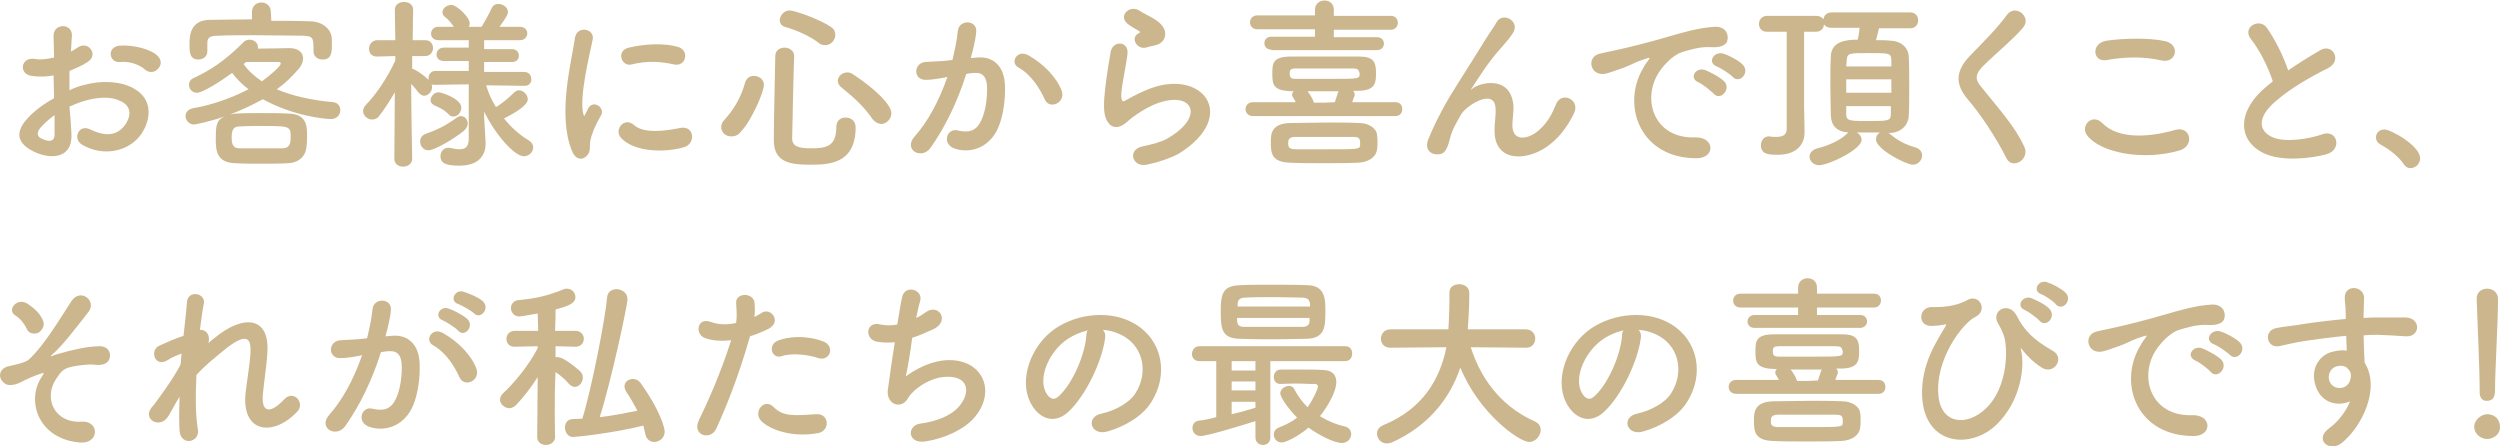 <?xml version="1.0" encoding="utf-8"?>
<!-- Generator: Adobe Illustrator 23.0.2, SVG Export Plug-In . SVG Version: 6.00 Build 0)  -->
<svg version="1.1" id="レイヤー_1" xmlns="http://www.w3.org/2000/svg" xmlns:xlink="http://www.w3.org/1999/xlink" x="0px"
	 y="0px" viewBox="0 0 504 90" style="enable-background:new 0 0 504 90;" xml:space="preserve">
<style type="text/css">
	.st0{fill:#CBB68D;}
</style>
<g>
	<g>
		<path class="st0" d="M14.4,26.9c0.3,5.3-4.4,5.2-7.5,3.7c-4.4-2.1-3.2-4.8-1.2-6.9c1.1-1.2,3-2.7,5.2-3.9c0-1.6-0.1-3.1-0.1-4.6
			c-1.5,0.3-3,0.3-4.4,0.1c-2.7-0.3-2.3-4,0.8-3.4c0.9,0.2,2.3,0,3.7-0.3c0-1.7-0.1-2.9-0.1-4.3c-0.1-2.7,3.9-2.7,3.7,0
			c-0.1,0.8-0.1,2-0.2,3.1c0.6-0.3,1-0.6,1.5-0.9c2-1.3,4.3,1.6,1.7,3.1c-1.1,0.7-2.3,1.2-3.5,1.7c0,1.1,0,2.5,0,3.9
			c1-0.5,2.1-0.9,3.1-1.1c3.2-0.9,6.3-0.6,8.2,0c6.1,2.1,5.1,7.1,3.2,9.9c-2.4,3.5-7.6,4.7-11.9,2.2c-2.1-1.2-0.7-4.3,1.6-3.1
			c2.9,1.4,5.3,1.4,7-0.9c0.9-1.2,1.9-3.8-1.3-5c-1.4-0.6-3.4-0.7-6-0.1c-1.3,0.3-2.6,0.8-3.9,1.4C14.2,23.4,14.3,25.3,14.4,26.9z
			 M8.2,25.7c-0.8,0.9-0.8,1.8,0.1,2.2c1.6,0.8,2.7,0.7,2.7-0.8c0-1,0-2.4,0-3.9C9.9,24,9,24.8,8.2,25.7z M29.2,14
			c-1-0.9-3-1.7-4.9-1.5c-2.3,0.3-2.9-3-0.2-3.3c2.7-0.2,6.4,0.7,7.7,2.1c0.9,0.9,0.7,2,0,2.6C31.2,14.6,30.1,14.8,29.2,14z"/>
		<path class="st0" d="M46.3,23.1c0.4-0.1,0.9-0.2,1.4-0.2c1.6-0.1,3.3-0.1,5.1-0.1s3.7,0,5.4,0.1c3.7,0.1,3.7,2.6,3.7,4.5
			c0,0.7,0,1.4-0.1,2.1c-0.1,1.8-1.4,3.3-3.7,3.4C56.5,33,54.6,33,52.9,33c-2,0-3.9,0-5.5-0.1c-3.6-0.1-3.9-2.4-3.9-4.7
			c0-2.6,0-3.9,1.7-4.7c-3.2,1.1-5.9,1.6-6.1,1.6c-1,0-1.7-0.9-1.7-1.7c0-0.7,0.5-1.4,1.6-1.6c3.6-0.6,7.6-2,11.1-3.8
			c-1.3-1-2.4-2.1-3.3-3.3c-2.6,1.9-6,4-7.1,4c-1,0-1.6-0.8-1.6-1.6c0-0.6,0.3-1.1,1-1.4c3-1.4,6-3.2,9.9-7.1
			C49.3,8.2,49.8,8,50.3,8C51.2,8,52,8.6,52,9.5c0,0.1,0,0.2,0,0.3c2.5,0,5.8-0.1,6.3-0.1c1.9,0,2.8,0.9,2.8,2.1
			c0,0.7-0.3,1.4-0.9,2.1c-1.3,1.5-2.7,2.9-4.4,4.1c3,1.3,6.9,2.2,11.4,2.6c0.9,0.1,1.4,0.8,1.4,1.6c0,0.9-0.6,1.8-1.9,1.8
			c-1.1,0-7.6-0.6-13.7-4C51,21.1,48.7,22.2,46.3,23.1z M54.7,4.2c2.6,0,5.3,0,7.9,0.1c2,0,4.3,1.3,4.3,3.7c0,0.4,0,0.9,0,1.3
			c0,1.5-0.2,2.7-1.9,2.7c-0.9,0-1.8-0.6-1.8-1.6c0,0,0,0,0-0.1c0-2.6,0-3-2-3.1c-3,0-6.3-0.1-9.7-0.1c-2.7,0-5.4,0-7.6,0.1
			c-2,0-2.1,0.7-2.1,1.6v1.6l0,0c0,1-0.9,1.6-1.8,1.6c-1.7,0-1.8-1.4-1.8-3c0-1.7,0.1-4.9,4-5c2.9,0,5.7-0.1,8.6-0.1V2.4
			c0-1.3,1-1.9,1.9-1.9s1.9,0.6,1.9,1.9L54.7,4.2L54.7,4.2z M58.6,27.7c0-2.3-0.1-2.3-6-2.3c-1.5,0-3,0-4.3,0.1
			c-1.2,0-1.6,0.6-1.6,2.2c0,1.7,0.5,2.2,1.6,2.2c1.3,0,2.7,0,4.2,0s3,0,4.4,0C58.3,29.9,58.6,29.1,58.6,27.7z M56.6,12.8
			c0-0.2-0.2-0.3-0.4-0.3h-0.1c-0.2,0-4,0-6.5,0c-0.1,0.1-0.3,0.3-0.5,0.4c0.9,1.3,2.1,2.4,3.7,3.5C54.4,15.2,56.6,13.4,56.6,12.8z"
			/>
		<path class="st0" d="M105.8,17.3L98,17.2c0.5,1.6,1.1,3,2,4.4c1.3-0.8,2.7-2,3.6-2.9c0.3-0.3,0.7-0.5,1-0.5c0.9,0,1.8,0.9,1.8,1.8
			c0,1.2-2.3,2.6-4.8,3.9c1.4,1.7,3.1,3.3,5,4.4c0.6,0.4,0.9,0.9,0.9,1.4c0,0.9-0.8,1.8-1.9,1.8c-1.8,0-5.6-4.1-8-9v1l0.3,5.3
			c0,0.1,0,0.1,0,0.2c0,2-1.1,4.4-5.3,4.4c-2.5,0-3.8-0.4-3.8-1.9c0-0.9,0.6-1.7,1.5-1.7c0.1,0,0.2,0,0.3,0c0.7,0.1,1.4,0.3,2,0.3
			c1.1,0,1.9-0.4,1.9-2.1V17l-6.7,0.1c-0.3,0-0.6,0-0.8-0.1c0.1,0.2,0.1,0.4,0.1,0.6c0,0.9-0.8,1.7-1.6,1.7c-0.4,0-0.7-0.2-1.1-0.6
			c-0.4-0.6-1-1.2-1.5-1.8c0,5.8,0.2,15.1,0.2,15.1l0,0c0,1-0.9,1.6-1.8,1.6s-1.8-0.5-1.8-1.6l0,0l0.1-13.4c-1,1.7-2,3.3-3.1,4.7
			c-0.4,0.6-1,0.8-1.5,0.8c-0.9,0-1.8-0.8-1.8-1.7c0-0.4,0.2-0.9,0.6-1.3c1.9-1.9,4.3-5.4,5.9-8.9v-0.9l-3.6,0.1c0,0,0,0-0.1,0
			c-1.1,0-1.6-0.7-1.6-1.6c0-0.8,0.6-1.7,1.7-1.7h3.6L79.6,2l0,0c0-1.1,0.9-1.6,1.9-1.6c0.9,0,1.8,0.5,1.8,1.6l0,0
			c0,0-0.1,2.8-0.1,6.1h2.5c1.1,0,1.6,0.8,1.6,1.6s-0.6,1.6-1.6,1.6l0,0h-2.6c0,0.9,0,1.8,0,2.6c0.1,0,0.3,0,0.4,0.1
			c0.9,0.4,2.2,1.4,2.9,2.1c0-0.1,0-0.3,0-0.4c0-0.7,0.5-1.4,1.4-1.4h6.7v-2h-5c-1,0-1.5-0.6-1.5-1.3s0.5-1.4,1.5-1.4h5V8.1h-6.1
			c-1,0-1.5-0.6-1.5-1.3s0.5-1.4,1.5-1.4h3.1c-0.6-0.8-0.9-1.3-1.8-2c-0.4-0.3-0.5-0.6-0.5-1C89.3,1.6,90.1,1,91,1
			c1.1,0,3.7,2.5,3.7,3.7c0,0.3-0.1,0.5-0.2,0.7h2.6c0.7-1.2,1.5-2.6,2-3.7c0.3-0.7,0.8-0.9,1.4-0.9c0.9,0,1.9,0.7,1.9,1.6
			c0,0.4-0.1,0.8-1.7,3h4.1c1,0,1.5,0.7,1.5,1.3c0,0.7-0.5,1.4-1.5,1.4h-7.2v1.8h5.6c1,0,1.4,0.7,1.4,1.3c0,0.7-0.4,1.3-1.4,1.3
			h-5.6v2h8.1c0.9,0,1.4,0.7,1.4,1.4C107.2,16.6,106.7,17.3,105.8,17.3L105.8,17.3z M86.4,30.3c-1.1,0-1.7-0.9-1.7-1.8
			c0-0.6,0.3-1.2,1.1-1.5c2.5-0.9,4.1-1.7,6.3-3.3c0.3-0.2,0.6-0.3,0.8-0.3c0.8,0,1.4,0.7,1.4,1.5c0,0.4-0.2,0.9-0.7,1.4
			C91.7,27.9,87.6,30.3,86.4,30.3z M90.4,23c-1.1-1.1-2.1-1.4-2.9-1.8c-0.5-0.3-0.7-0.6-0.7-1c0-0.7,0.7-1.6,1.6-1.6
			c0.6,0,4.6,1.3,4.6,3.1c0,0.9-0.7,1.8-1.6,1.8C91.1,23.5,90.7,23.4,90.4,23z"/>
		<path class="st0" d="M115.3,30.4c-3-7.3,0-18.3,0.6-22.7c0.4-2.7,4-1.9,3.6,0.2c-0.6,3-2.8,11.7-1.9,15.1c0.1,0.5,0.3,0.4,0.4,0
			c0.1-0.2,0.5-0.9,0.6-1.2c1.1-1.8,3.4,0,2.6,1.4c-1.4,2.4-2,4.1-2.2,5.2c-0.2,1,0.2,2.1-0.7,3C117.4,32.4,116,32.2,115.3,30.4z
			 M125.2,27.8c-1.5-1.7,0.7-4.3,2.6-2.6c2,1.8,6.4,1.2,9.3,0.6c3-0.6,3.2,3.3,0.7,3.9C134,30.8,127.9,30.7,125.2,27.8z M127.3,13
			c-2,0.5-3.2-2.8-0.5-3.4c3.3-0.8,7.1-0.9,9.7-0.2c2.6,0.6,1.9,4.1-0.6,3.6C133.3,12.4,130.4,12.2,127.3,13z"/>
		<path class="st0" d="M147.4,27.5c-1.1,0-2-0.8-2-1.9c0-0.5,0.2-1,0.7-1.5c1.9-2.1,3.3-4.5,4.1-7.4c0.3-1,1-1.4,1.8-1.4
			c1,0,2,0.7,2,1.8c0,1.5-2.5,7.2-4.6,9.4C148.8,27.3,148.1,27.5,147.4,27.5z M163.1,33.2c-3.8,0-7.1-0.5-7.1-4.9
			c0-4.2,0.2-11.3,0.3-17c0-1.2,1-1.7,1.9-1.7s1.9,0.6,1.9,1.7c0,0,0,0,0,0.1c-0.2,5.7-0.3,12.3-0.4,16.5c0,1.6,1.3,2,3.7,2
			c3.1,0,5.2-0.3,5.2-4.3c0-1.3,0.9-1.9,1.8-1.9c0.3,0,2.1,0,2.1,2.1C172.4,33.2,166.9,33.2,163.1,33.2z M165.1,8.7
			c-1.7-1.4-4.7-2.7-6.9-3.3c-0.7-0.2-1-0.8-1-1.3c0-0.9,0.8-2,2-2c0.9,0,6.2,1.8,8.4,3.4c0.6,0.4,0.8,1,0.8,1.5
			c0,1.1-0.9,2.1-2,2.1C165.9,9.1,165.5,9,165.1,8.7z M175.9,24c-1.8-2.6-3.8-4.4-6.3-6.4c-0.5-0.4-0.7-0.9-0.7-1.3
			c0-0.9,0.9-1.7,1.9-1.7c0.4,0,0.8,0.1,1.2,0.4c4.3,2.8,7.7,6.1,7.7,7.8c0,1.2-1,2.2-2.1,2.2C176.9,24.9,176.4,24.6,175.9,24z"/>
		<path class="st0" d="M197,11.6c3.1-0.3,5.5,1.6,5.6,5.7c0.1,2.6-0.3,5.9-1.3,8.3c-1.5,3.7-5.1,5.5-8.7,4.4
			c-2.9-0.9-1.7-4.3,0.5-3.7c2.1,0.5,3.7,0.2,4.7-2c0.9-1.8,1.2-4.4,1.2-6.4c0-2.3-0.8-3.3-2.5-3.2c-0.6,0-1.1,0.1-1.7,0.2
			c-1.8,5.7-4.3,10.8-7.2,14.9c-1.8,2.5-5.6,0.4-3.2-2.3c2.6-2.9,4.9-7.1,6.6-12l-0.4,0.1c-1.6,0.3-3,0.5-4,0.5
			c-2.5,0-2.5-3.3-0.1-3.6c1.1-0.1,2.3-0.1,3.6-0.2l1.9-0.2c0.4-1.6,0.9-3.8,1.1-5.9c0.3-2.4,4-2.2,3.7,0.3
			c-0.1,1.3-0.6,3.5-1.1,5.2L197,11.6z M210.6,20c-0.9-2-2.6-4.9-5.3-6.4c-1.8-1-0.2-3.8,2.1-2.4c3,1.7,5.6,4.4,6.6,7
			C215,20.6,211.6,22.3,210.6,20z"/>
		<path class="st0" d="M231.2,33.2c-3,0.6-4-3.1-0.8-3.7c1.9-0.4,3.8-0.9,5-1.6c4.1-2.4,5.2-4.9,4.4-6.4s-3.5-2-7.4-0.3
			c-2.2,1-4.5,2.7-5,3.2c-2.2,2.1-3.7,1.1-4.3-0.2c-0.7-1.3-0.6-3.6-0.3-6.3s0.8-5.6,1.1-7.4c0.4-2.4,3.7-2.3,3.4,0.4
			c-0.2,1.6-0.6,3.6-0.9,5.4c-0.3,1.8-0.5,3.2-0.2,3.9c0.1,0.3,0.3,0.3,0.6,0.1c0.7-0.4,2.5-1.4,4.2-2.1c11.2-4.9,19.1,5.1,6.6,12.8
			C235.9,31.9,233.6,32.7,231.2,33.2z M231,9.6c-1.8,0.4-3.1-1.9-1.6-2.8c0.2-0.1,0.6-0.3,0.3-0.5c-0.8-0.5-2-1.1-2.6-1.7
			c-1.6-1.7,0.9-3.7,2.7-2.4c0.7,0.5,1.9,1,3,1.7s2,1.6,2.1,2.7s-0.5,2.3-2.3,2.6C232.1,9.3,231.6,9.4,231,9.6z"/>
		<path class="st0" d="M252.6,23.4c-1,0-1.5-0.7-1.5-1.4c0-0.7,0.5-1.4,1.5-1.4h8.6c-0.1-0.4-0.4-0.7-0.6-1.1
			c-0.1-0.1-0.1-0.3-0.1-0.4c0-0.3,0.1-0.6,0.4-0.7h-0.4c-3.7-0.1-4-1.2-4-3.4s0-3.6,3.8-3.6c2.5,0,5.1,0,7.8,0c1.9,0,3.9,0,5.9,0
			c2.8,0,3.4,1,3.4,3.2c0,2,0,3.7-3.7,3.7h-0.9c0.2,0.2,0.3,0.5,0.3,0.8c0,0.1,0,0.3-0.1,0.4c-0.1,0.3-0.3,0.7-0.4,1.1h8.7
			c1,0,1.4,0.7,1.4,1.4c0,0.7-0.4,1.4-1.4,1.4C281.3,23.4,252.6,23.4,252.6,23.4z M256.3,10c-1,0-1.4-0.7-1.4-1.3
			c0-0.7,0.5-1.3,1.4-1.3h8.8V5.9h-11.6c-1,0-1.5-0.7-1.5-1.4s0.5-1.4,1.5-1.4h11.6V2c0-1.3,1-1.9,1.9-1.9c1,0,1.9,0.6,1.9,1.9v1.2
			h11.5c1,0,1.4,0.7,1.4,1.4S281.3,6,280.4,6h-11.5v1.5h8.7c1,0,1.4,0.7,1.4,1.3c0,0.7-0.5,1.3-1.4,1.3h-21.3V10z M277.7,28.6
			c0,0.5,0,1-0.1,1.5c-0.1,1.4-1.5,2.6-3.8,2.7s-4.6,0.1-7,0.1c-2.3,0-4.6,0-6.7-0.1c-3.8-0.1-3.9-2-3.9-4.1c0-1.6,0-3.8,3.9-3.9
			c2.4,0,5-0.1,7.6-0.1c2.1,0,4.3,0,6.3,0.1c2.1,0,3.5,1.2,3.6,2.3C277.7,27.7,277.7,28.2,277.7,28.6z M274.2,28.8
			c0-1-0.3-1.2-1.6-1.2c-1.7,0-3.7,0-5.7,0s-4,0-5.7,0c-1.4,0-1.5,0.6-1.5,1.3c0,0.7,0.1,1.2,1.6,1.2c1.7,0,3.7,0,5.7,0
			c6.9,0,7.1,0,7.2-0.8C274.2,29.1,274.2,28.9,274.2,28.8z M272.7,13.8c-1.8,0-3.8,0-5.7,0c-2,0-4,0-5.8,0c-1.1,0-1.2,0.4-1.2,1
			c0,0.9,0.3,1.1,1.3,1.1c2,0,4.4,0,6.8,0c6,0,6,0,6-1.1C273.9,14,273.7,13.8,272.7,13.8z M269.1,20.6c0.2-0.6,0.4-1.2,0.7-2.1
			l0.1-0.1c-6.3,0-6.3,0-6.3,0c0.4,0.5,1,1.4,1.3,2.3h2.1L269.1,20.6z"/>
		<path class="st0" d="M301.3,26.2c0-1.7,0.3-2.7,0.2-4.4c-0.2-4.1-5.8-0.6-6.9,1.2c-0.9,1.6-1.9,3.2-2.3,5c-0.7,2.9-1.5,3-2.2,3.1
			c-1.3,0.2-3-0.7-2.2-2.9c1.7-4.2,3.8-7.9,5.9-11.2s4.1-6.5,5.9-9.4c0.6-1,1.6-2.3,2-3.1c1.2-2.2,4.7-0.3,3.4,2
			c-0.3,0.5-0.6,0.9-0.9,1.3s-0.7,0.8-1.1,1.3c-1.8,2-3,3.6-3.9,4.9s-1.7,2.6-2.5,3.8c-0.3,0.4-0.1,0.3,0.1,0.1
			c1.3-1.2,7.7-2.9,8.3,3.3c0.1,1.4-0.2,2.7-0.2,4.1c0,3.3,3.2,2.9,5.4,0.9c1.9-1.7,2.7-3.5,3.4-5.2c1.1-2.7,5-0.9,3.6,1.9
			c-1,2-2.5,4.4-4.7,6.1C308.6,32.4,301.2,33.2,301.3,26.2z"/>
		<path class="st0" d="M331,14.2c0.4-0.7,0.7-1.3,1.2-1.9c0.6-0.8,0.4-0.7-0.3-0.5c-2.8,0.9-2.1,0.9-4.7,1.9
			c-1.2,0.4-2.2,0.8-3.3,1.1c-3.3,0.9-4.3-3.4-1.3-4c0.8-0.2,2.9-0.6,4.1-0.9c1.8-0.4,5.1-1.2,8.9-2.3s6.8-2,10.1-2.2
			c2.3-0.1,2.9,1.7,2.5,2.9c-0.2,0.6-1,1.4-3.6,1.2c-1.9-0.1-4.2,0.6-5.5,1c-2.1,0.7-4,3-4.8,4.3c-3.3,5.4-0.8,13.2,7.5,12.9
			c3.9-0.1,4.1,4.2,0.2,4.2C330.8,31.9,327,21.6,331,14.2z M342.4,16.6c-2-0.9-0.5-3.1,1.3-2.5c1,0.4,3,1.4,3.9,2.3
			c1.5,1.6-0.8,4-2.1,2.5C345,18.4,343.2,16.9,342.4,16.6z M346.1,13.4c-2-0.8-0.6-3.1,1.3-2.6c1,0.3,3,1.3,3.9,2.2
			c1.6,1.6-0.6,4-2,2.5C348.9,15,346.9,13.7,346.1,13.4z"/>
		<path class="st0" d="M380.7,26.8c0.1,0.1,0.2,0.1,0.3,0.2c1.4,1.2,3.2,2.2,5.1,2.7c1,0.3,1.4,1,1.4,1.6c0,0.9-0.7,1.9-1.9,1.9
			c-1.3,0-7.4-3.1-7.4-5.1c0-0.6,0.3-1.1,0.8-1.4c-0.7,0-1.6,0-2.4,0s-1.6,0-2.3,0c0.6,0.3,1,0.9,1,1.5c0,1.9-6.6,5.1-8.6,5.1
			c-1.1,0-1.9-0.9-1.9-1.7c0-0.7,0.5-1.4,1.6-1.7c2.1-0.5,4.6-1.6,5.9-2.9c0.1-0.1,0.3-0.3,0.4-0.3c-2.4-0.1-3.5-1.4-3.6-3.3
			c0-1.6-0.1-3.7-0.1-5.9s0-4.4,0.1-6.2c0.1-3.1,3.4-3.3,5.4-3.3c0.2-0.7,0.3-1.4,0.4-2.4h-5.8c-0.7,0-1.1-0.3-1.4-0.7
			c0,0.8-0.6,1.5-1.6,1.5h-2.4c0,2,0,13,0,14.9c0,0.6,0.1,4,0.1,5.3v0.1c0,2.5-1.7,4.5-5.4,4.5c-1.6,0-3.4,0-3.4-1.9
			c0-0.9,0.6-1.8,1.5-1.8c0.1,0,0.1,0,0.3,0c0.4,0.1,0.9,0.1,1.3,0.1c1.3,0,2.1-0.4,2.1-1.6c0-0.6,0-1.6,0-2.9c0-5.3,0-14.9,0-16.7
			h-4c-1.1,0-1.6-0.8-1.6-1.6s0.6-1.6,1.6-1.6h10c0.7,0,1.1,0.3,1.4,0.7c0.1-0.7,0.6-1.4,1.7-1.4h15.8c1.1,0,1.6,0.8,1.6,1.6
			s-0.5,1.6-1.6,1.6h-6.3c-0.2,0.8-0.4,1.7-0.6,2.4c1.1,0,2.1,0,2.9,0.1c2.3,0.1,3.6,1.5,3.7,3.1c0.1,1.7,0.1,4,0.1,6.1
			c0,2.2,0,4.3-0.1,6c-0.1,1.8-1.5,3.3-3.7,3.4C381.1,26.8,380.7,26.8,380.7,26.8z M381.3,13.4c0-0.5,0-0.9,0-1.3
			c-0.1-1.4-0.3-1.4-4.7-1.4c-3.8,0-4.2,0-4.3,1.4c0,0.4-0.1,0.9-0.1,1.3H381.3z M381.3,16h-9.1v2.7h9.1V16z M372.2,21.4
			c0,0.6,0,1.1,0,1.6c0,1.3,0.6,1.4,3.9,1.4c4.8,0,5,0,5.1-1.4c0-0.5,0-1,0-1.6H372.2z"/>
		<path class="st0" d="M404.5,31.9c-2.1-4.2-5.3-9-7.9-12c-2.4-2.9-2.4-5.5,0.4-8.5c2.5-2.6,5.4-5.4,7.6-8.4c1.7-2.3,5,0.4,3.3,2.5
			c-1.9,2.3-5.8,5.5-8.1,7.8c-1.6,1.6-1.7,2.7-0.4,4.2c3.7,4.6,6.9,8.1,8.7,12.1C409.3,32.1,405.7,34.3,404.5,31.9z"/>
		<path class="st0" d="M420.7,27.2c-1.3-1.9,1.1-4.4,3.1-2.4c3.1,3.2,9.1,3,14.7,1.4c3.1-0.9,4,3.1,1,4.1
			C432.1,32.5,423.3,30.8,420.7,27.2z M424.8,12.1c-2.9,0.6-3.4-3.4-0.1-3.9c3.5-0.5,8.7-0.6,11.8,0.1c3.1,0.7,2.3,4.5-0.7,3.9
			C432.4,11.4,428.5,11.4,424.8,12.1z"/>
		<path class="st0" d="M453.8,7.9c-1.9-2.4,1.7-4.4,3.2-2.3c1.6,2.3,3.3,5.6,4.3,8.6c2-1.4,4.1-2.7,6.5-4.1c2.5-1.4,4.4,2.1,1.6,3.6
			c-3.8,1.9-7.6,4.1-10.5,6.6c-3.7,3.1-3.8,5.9-0.9,7.3c2.6,1.3,7.9,0.3,10.1-0.5c3.1-1.2,4.2,3.1,0.9,4c-2.9,0.8-9.1,1.6-12.8-0.3
			c-5.3-2.7-5.1-8.7,0.9-13.5c0.4-0.3,0.7-0.6,1.1-0.9C457.3,13.6,455.5,10,453.8,7.9z"/>
		<path class="st0" d="M484.6,33.1c-0.9-1.4-3-3.1-4.6-3.9c-0.7-0.4-1-0.9-1-1.5c0-0.9,0.7-1.6,1.7-1.6c1.3,0,7.2,3.3,7.2,5.8
			c0,1.2-1,2-2,2C485.4,33.9,484.9,33.6,484.6,33.1z"/>
		<path class="st0" d="M8.4,76c0.5-0.8,0.6-1-0.1-0.7C7,75.7,5,76.6,4.3,77c-0.9,0.5-2.4,0.9-3.2,0.4c-1.7-1.1-1.3-3,0.4-3.5
			c0.7-0.2,3.5-0.7,4.3-1.4c3-2.7,6.4-8.4,8.6-11.8c1.8-2.7,5.1-0.1,3.5,2.1c-2.5,3.2-5.3,6.9-7.5,8.8c-0.4,0.4,0.1,0.2,0.3,0.1
			s0.7-0.3,1.2-0.4c2.4-0.7,5.7-1.5,8.2-1.5c1.9,0,2.4,1.6,1.9,2.7c-0.3,0.7-1.3,1.3-3.1,1c-1.2-0.1-3.4,0.2-4.3,0.4
			c-1.9,0.4-2.3,1-3.3,2.5c-2.6,3.9-0.3,9,5.2,8.6c3.6-0.2,3.6,4.6-0.5,4.2C7.5,88.4,5.3,80.6,8.4,76z M5.4,66.3
			c-0.4-0.9-1.3-2.1-2.3-2.7c-1.8-1.1,0.3-3.7,2.4-2.4C6.8,62.1,8,63,8.7,64.7c0.4,1-0.3,2-1,2.4C6.9,67.4,5.8,67.3,5.4,66.3z"/>
		<path class="st0" d="M34,83.8c-1.7,2.9-5.4,0.7-3.4-1.7c0.1-0.1,0.2-0.3,0.3-0.3c1.6-2.2,4-5.4,5.5-8.3c0.1-0.7,0.1-1.4,0.2-2.2
			c-0.9,0.3-1.9,0.7-2.8,1.3c-2.6,1.6-3.7-2-1.7-2.9c1.3-0.6,3.1-1.4,4.9-2c0.3-2.8,0.6-5.3,0.7-6.9c0.3-2.4,3.8-1.7,3.4,0.4
			c-0.3,1.3-0.5,3.2-0.8,5.3c1.2-0.1,2.2,1,1.7,2.7c0.4-0.4,0.9-0.8,1.3-1.1c5.7-4.7,11.1-4.4,10.6,3c-0.1,2.2-0.7,6.1-0.9,8.3
			c-0.4,4.2,1.8,3.8,4.3,1.1c1.9-2,4.2,0.7,2.7,2.4c-4.7,5.1-11.3,4.6-10.5-3.6c0.2-2,0.9-6,1-8.2c0.1-2.6-0.4-4.6-5.6-0.3
			c-1.8,1.5-3.5,2.8-5.3,4.8c-0.2,4.1-0.2,8.2,0.3,11c0.4,2.6-3.4,3.4-3.7,0.3c-0.1-1.6-0.1-4.1,0-6.9C35.3,81.4,34.6,82.8,34,83.8z
			"/>
		<path class="st0" d="M79,67.7c3.1-0.3,5.5,1.6,5.6,5.7c0.1,2.6-0.3,5.9-1.3,8.3c-1.5,3.7-5.1,5.5-8.7,4.4
			c-2.9-0.9-1.7-4.3,0.5-3.7c2.1,0.5,3.7,0.2,4.7-2C80.7,78.6,81,76,81,74c0-2.3-0.8-3.3-2.5-3.2c-0.6,0-1.1,0.1-1.7,0.2
			c-1.8,5.7-4.3,10.8-7.2,14.9c-1.8,2.5-5.6,0.4-3.2-2.3c2.6-2.9,4.9-7.1,6.6-12l-0.4,0.1c-1.6,0.3-3,0.5-4,0.5
			c-2.5,0-2.5-3.3-0.1-3.6c1.1-0.1,2.3-0.1,3.6-0.2l1.9-0.2c0.4-1.6,0.9-3.8,1.1-5.9c0.3-2.4,4-2.2,3.7,0.3
			c-0.1,1.3-0.6,3.5-1.1,5.2L79,67.7z M92.6,76c-0.9-2-2.6-4.9-5.3-6.4c-1.8-1-0.2-3.8,2.1-2.4c3,1.7,5.6,4.4,6.6,7
			C97,76.7,93.6,78.3,92.6,76z M89.3,64.6c-1.9-0.7-0.6-3,1.1-2.4c1,0.3,2.9,1.3,3.8,2.1c1.5,1.4-0.5,3.8-1.8,2.4
			C91.9,66.1,90,64.9,89.3,64.6z M92.4,61.3c-1.9-0.6-0.7-3,1-2.5c1,0.3,3,1.1,3.9,1.9c1.6,1.4-0.4,3.8-1.7,2.5
			C95.1,62.7,93.2,61.6,92.4,61.3z"/>
		<path class="st0" d="M111.9,88.1c0,1-0.9,1.6-1.8,1.6s-1.8-0.5-1.8-1.6l0,0l0.1-12.1c-1.3,2.1-2.9,4.1-4.3,5.6
			c-0.4,0.4-0.9,0.7-1.4,0.7c-1,0-1.9-0.9-1.9-1.7c0-0.4,0.2-0.9,0.6-1.3c2.1-1.9,5.2-5.6,7-9.1v-0.4l-4.7,0.1l0,0
			c-1.1,0-1.6-0.8-1.6-1.6c0-0.8,0.6-1.6,1.7-1.6h4.7l-0.1-3.5c-2.7,0.5-3.5,0.6-3.7,0.6c-1.1,0-1.7-0.9-1.7-1.7
			c0-0.7,0.5-1.5,1.5-1.6c3.5-0.3,6-0.9,9.2-2.2c0.2-0.1,0.4-0.1,0.6-0.1c1,0,1.7,0.8,1.7,1.7c0,1.3-1.5,1.8-4,2.5
			c0,0.8,0,2.4-0.1,4.3h4.1c1.1,0,1.7,0.8,1.7,1.6c0,0.8-0.6,1.6-1.6,1.6l0,0l-4.1-0.1V72c0.1,0,0.3,0,0.4,0c1.4,0,4.4,2.7,4.6,2.9
			c0.4,0.4,0.5,0.8,0.5,1.3c0,0.9-0.8,1.8-1.6,1.8c-0.4,0-0.8-0.2-1.2-0.6c-0.6-0.8-1.7-1.7-2.7-2.4
			C111.7,80.3,111.9,88.1,111.9,88.1L111.9,88.1z M115.5,88.1c-1,0-1.6-1-1.6-1.9c0-0.8,0.4-1.6,1.4-1.7c0.7,0,1.4-0.1,2.1-0.1
			c1.9-6.1,4.7-20.6,5-24.5c0.1-1.1,1-1.6,1.9-1.6c1,0,2.2,0.7,2.2,2s-3.4,17-5.6,23.8c2.6-0.3,5.1-0.8,7.6-1.3
			c-0.7-1.3-1.4-2.6-2.3-3.9c-0.2-0.4-0.3-0.7-0.3-1c0-0.9,0.8-1.5,1.7-1.5c0.6,0,1.2,0.3,1.6,0.9c3.8,5.3,4.8,8.9,4.8,9.7
			c0,1.3-1.1,2.1-2.1,2.1c-0.8,0-1.6-0.5-1.8-1.6c-0.1-0.6-0.3-1.1-0.4-1.7C123.7,87.3,116.2,88.1,115.5,88.1z"/>
		<path class="st0" d="M144.4,86.4c-1.1,2.5-5,1.4-3.5-1.7c1.6-3.3,4.2-8.9,6.5-16.1c-2,0.2-3.9,0.1-5.4-0.5
			c-1.9-0.8-1.5-4.2,1.3-3.2c1.6,0.6,3.4,0.6,5.1,0.2c0.2-1.4,0.1-2.4,0-4c-0.1-2.1,3.3-2.2,3.7-0.2c0.1,0.9,0.1,1.9,0,3
			c0.5-0.3,1-0.5,1.4-0.8c1.9-1.3,4.2,1.8,1.4,3.2c-1,0.5-2.4,1.1-3.7,1.5C148.9,75.9,146.3,82.3,144.4,86.4z M153.4,84.8
			c-1.6-1.8,0.7-4.7,2.6-2.7c1.9,1.9,4.1,1.7,8.5,1.4c2.7-0.2,2.9,3.3,0.5,3.8C159.7,88.3,155.1,86.6,153.4,84.8z M157.6,71.8
			c-1.9,0.7-3.1-2.3-0.6-3.2c1.9-0.7,5.3-1.1,8.9,0.2c2.5,0.9,1.5,4.1-0.9,3.4C163,71.5,159.6,71.1,157.6,71.8z"/>
		<path class="st0" d="M182.6,75.9c2-1.5,4.6-2.8,7.3-3.2c7.8-1,11.3,5.8,6.6,11.4c-2,2.4-6,4.3-10,4.9c-3.6,0.5-3.7-3.2-1-3.6
			c3.2-0.4,6.2-1.6,7.7-3.3c2.7-3,2.1-6.6-3-6.1c-2.3,0.2-5,1.7-6.5,3.4c-0.7,0.7-0.9,1.8-2.1,2.1c-1.6,0.4-2.9-1.1-2.6-3
			c0.3-2.1,0.8-5.9,1.4-9.5c-1.1,0.1-2.3,0.1-3.5-0.1c-2.7-0.4-2.4-4.2,0.5-3.5c1,0.2,2.3,0.3,3.5,0c0.4-2.4,0.7-4.4,1-5.6
			c0.6-2.5,4.3-1.4,3.6,0.9c-0.3,0.9-0.5,2.1-0.8,3.4c0.7-0.3,1.3-0.7,2-1.2c2.6-1.8,4.9,1.9,1.4,3.5c-1.6,0.7-2.9,1.3-4.2,1.7
			C183.5,71.3,182.9,74.6,182.6,75.9z"/>
		<path class="st0" d="M222.8,68.1c-0.6,4.7-3.9,11.7-7.5,15c-2.9,2.6-6,1.2-7.6-2c-2.3-4.6,0.1-11.5,5.1-14.9
			c4.6-3.1,11.3-3.7,16-0.9c5.7,3.4,6.7,10.3,3.4,15.6c-1.7,2.9-5.4,5.1-9,6.1c-3.3,0.9-4.4-2.9-1.2-3.6c2.8-0.6,5.7-2.2,6.9-4.1
			c2.6-4.1,1.6-9-2-11.3c-1.4-0.9-3-1.4-4.6-1.5C222.7,66.8,222.9,67.4,222.8,68.1z M214.6,68.8c-3.4,2.7-5.3,7.6-3.7,10.4
			c0.6,1.1,1.5,1.6,2.4,0.8c2.8-2.4,5.4-8.3,5.7-12.3c0-0.4,0.1-0.9,0.3-1.1C217.7,67,216,67.7,214.6,68.8z"/>
		<path class="st0" d="M256.1,72.8v15.4c0,1-0.7,1.5-1.5,1.5c-0.7,0-1.5-0.5-1.5-1.5v-3.3c-2.9,0.9-9.7,3-11.1,3
			c-1,0-1.6-0.8-1.6-1.6c0-0.7,0.4-1.4,1.3-1.5c1.1-0.1,2.3-0.4,3.5-0.7V72.8h-3.4c-1,0-1.5-0.7-1.5-1.4c0-0.8,0.5-1.6,1.5-1.6h29.4
			c1,0,1.4,0.7,1.4,1.5s-0.5,1.5-1.4,1.5H256.1z M257.4,68.4c-2.5,0-4.9,0-7.3-0.1c-3.8,0-4-2-4-5.5c0-3.4,0.3-5.2,3.9-5.3
			c1.5-0.1,3.7-0.1,6.1-0.1c2.8,0,5.7,0,7.6,0.1c3.4,0.1,3.5,2.8,3.5,5c0,3.3,0,5.7-3.8,5.8C261.5,68.3,259.5,68.4,257.4,68.4z
			 M253.1,72.8h-4.8v1.9h4.8V72.8z M253.1,76.9h-4.8v1.8h4.8V76.9z M253.1,81h-4.8v2.5c1.8-0.4,3.5-0.9,4.8-1.3V81z M249.4,64.1
			c0,0.2,0,0.4,0,0.6c0.1,1,0.5,1.2,1.7,1.2c1.8,0,4.1,0,6.4,0c1.7,0,3.4,0,5,0c0.9,0,1.5-0.3,1.5-1.2c0-0.2,0-0.4,0-0.6H249.4z
			 M264.1,61.8c0-0.2,0-0.4,0-0.5c-0.1-0.9-0.4-1.2-1.5-1.3c-1.4,0-3.4-0.1-5.4-0.1c-2.4,0-4.9,0-6.1,0.1c-1.3,0-1.6,0.6-1.6,1.4
			v0.4C249.5,61.8,264.1,61.8,264.1,61.8z M258.1,77.4c-0.9,0-1.3-0.7-1.3-1.4c0-0.7,0.4-1.4,1.3-1.5c1.5,0,3,0,4.4,0s2.9,0,4.4,0.1
			c1.9,0.1,2.5,1.2,2.5,2.4c0,2.7-3.1,6.7-3.3,6.9c1.6,1,3.3,1.7,5.1,2.1c0.8,0.2,1.2,0.9,1.2,1.5c0,0.9-0.7,1.8-1.9,1.8
			c-1.6,0-4.8-1.7-6.7-3.1c-2.1,1.8-4.6,3-5.4,3c-1,0-1.6-0.8-1.6-1.6c0-0.6,0.3-1.1,1-1.4c1.5-0.6,2.7-1.2,3.7-2
			c-1.9-1.9-3.4-4.2-3.4-4.9c0-0.8,0.9-1.5,1.8-1.5c0.4,0,0.8,0.2,1,0.6c0.7,1.4,1.7,2.7,2.7,3.7c1.1-1.5,2.1-3.7,2.1-4.2
			c0-0.3-0.3-0.5-0.6-0.5c-0.4,0-0.8,0-1.2,0C262.3,77.3,260.4,77.3,258.1,77.4L258.1,77.4z"/>
		<path class="st0" d="M307.7,70.1L296.5,70c2.4,7.5,7.1,12.4,13,15c0.8,0.4,1.1,1,1.1,1.7c0,1.1-1,2.4-2.3,2.4
			c-2,0-10.1-5.7-13.9-15c-2.1,6.3-6.5,11.8-13.8,15.1c-0.3,0.1-0.7,0.2-1,0.2c-1.2,0-2-1-2-2c0-0.7,0.4-1.3,1.3-1.7
			c8-3.3,11.4-9.3,12.7-15.7l-11.3,0.1l0,0c-1.3,0-1.9-0.9-1.9-1.8s0.6-1.9,1.9-1.9H292c0.2-3.3,0.2-5.6,0.2-5.9c0-0.5,0-1,0-1.5
			l0,0c0-1.2,1-1.7,2-1.7s2,0.6,2,1.7c0,0.3,0,0.6,0,0.8c0,1.7-0.1,3.5-0.2,5.2l-0.1,1.4h11.7c1.2,0,1.9,0.9,1.9,1.8
			C309.5,69.2,308.9,70.1,307.7,70.1L307.7,70.1z"/>
		<path class="st0" d="M330.8,68.1c-0.6,4.7-3.9,11.7-7.5,15c-2.9,2.6-6,1.2-7.6-2c-2.3-4.6,0.1-11.5,5.1-14.9
			c4.6-3.1,11.3-3.7,16-0.9c5.7,3.4,6.7,10.3,3.4,15.6c-1.7,2.9-5.4,5.1-9,6.1c-3.3,0.9-4.4-2.9-1.2-3.6c2.8-0.6,5.7-2.2,6.9-4.1
			c2.6-4.1,1.6-9-2-11.3c-1.4-0.9-3-1.4-4.6-1.5C330.7,66.8,330.9,67.4,330.8,68.1z M322.6,68.8c-3.4,2.7-5.3,7.6-3.7,10.4
			c0.6,1.1,1.5,1.6,2.4,0.8c2.8-2.4,5.4-8.3,5.7-12.3c0-0.4,0.1-0.9,0.3-1.1C325.6,67,324,67.7,322.6,68.8z"/>
		<path class="st0" d="M350,79.4c-1,0-1.5-0.7-1.5-1.4c0-0.7,0.5-1.4,1.5-1.4h8.6c-0.1-0.4-0.4-0.7-0.6-1.1
			c-0.1-0.1-0.1-0.3-0.1-0.4c0-0.3,0.1-0.6,0.4-0.7h-0.4c-3.7-0.1-4-1.2-4-3.4c0-2.2,0-3.6,3.8-3.6c2.5,0,5.1,0,7.8,0
			c1.9,0,3.9,0,5.9,0c2.8,0,3.4,1,3.4,3.2c0,2,0,3.7-3.7,3.7h-0.9c0.2,0.2,0.3,0.5,0.3,0.8c0,0.1,0,0.3-0.1,0.4
			c-0.1,0.3-0.3,0.7-0.4,1.1h8.7c1,0,1.4,0.7,1.4,1.4c0,0.7-0.4,1.4-1.4,1.4H350z M353.7,66.1c-1,0-1.4-0.7-1.4-1.3s0.5-1.3,1.4-1.3
			h8.8V62h-11.6c-1,0-1.5-0.7-1.5-1.4s0.5-1.4,1.5-1.4h11.6V58c0-1.3,1-1.9,1.9-1.9c1,0,1.9,0.6,1.9,1.9v1.2h11.5
			c1,0,1.4,0.7,1.4,1.4s-0.5,1.4-1.4,1.4h-11.5v1.5h8.7c1,0,1.4,0.7,1.4,1.3s-0.5,1.3-1.4,1.3H353.7z M375.1,84.7c0,0.5,0,1-0.1,1.5
			c-0.1,1.4-1.5,2.6-3.8,2.7s-4.6,0.1-7,0.1c-2.3,0-4.6,0-6.7-0.1c-3.8-0.1-3.9-2-3.9-4.1c0-1.6,0-3.8,3.9-3.9c2.4,0,5-0.1,7.6-0.1
			c2.1,0,4.3,0,6.3,0.1c2.1,0,3.5,1.2,3.6,2.3C375.1,83.7,375.1,84.2,375.1,84.7z M371.5,84.8c0-1-0.3-1.2-1.6-1.2
			c-1.7,0-3.7,0-5.7,0s-4,0-5.7,0c-1.4,0-1.5,0.6-1.5,1.3c0,0.7,0.1,1.2,1.6,1.2c1.7,0,3.7,0,5.7,0c6.9,0,7.1,0,7.2-0.8
			C371.5,85.2,371.5,85,371.5,84.8z M370.1,69.8c-1.8,0-3.8,0-5.7,0c-2,0-4,0-5.8,0c-1.1,0-1.2,0.4-1.2,1c0,0.9,0.3,1.1,1.3,1.1
			c2,0,4.4,0,6.8,0c6,0,6,0,6-1.1C371.3,70,371.1,69.8,370.1,69.8z M366.5,76.7c0.2-0.6,0.4-1.2,0.7-2.1l0.1-0.1c-6.3,0-6.3,0-6.3,0
			c0.4,0.5,1,1.4,1.3,2.3h2.1L366.5,76.7z"/>
		<path class="st0" d="M387.5,79.9c-0.3-6.7,3.3-11.6,4.7-14.1c0.1-0.2,0.3-0.5,0-0.4c-0.6,0.1-1.5,0.3-2.8,0.3
			c-2.9,0.1-2.7-3.9,0.2-3.8c3,0.1,5.4-0.5,7-1.4c2.4-1.4,4.3,2.1,1.6,3.4c-2.6,1.3-8.2,8.7-7.4,16c0.6,5.6,5.7,6.1,9.5,2.5
			c4.7-4.4,4.6-12.9,3.5-15.2c-0.2-0.5-0.6-1.4-1-2c-1.5-2.6,2.2-4.6,3.8-1.5c1.4,2.8,3.3,4.8,7.2,7c2.6,1.4,0.3,5-2.2,3.4
			c-1.6-1-3.1-2.5-4-3.7c-0.2-0.3-0.3-0.4-0.2,0c0.9,3.4,0,10.4-4.8,15.1C397.5,90.6,388,90,387.5,79.9z M408.2,62.5
			c-1.9-0.8-0.4-3,1.3-2.4c1,0.4,2.9,1.3,3.7,2.2c1.4,1.6-0.7,3.8-2,2.4C410.7,64.1,408.9,62.8,408.2,62.5z M411.5,59.3
			c-1.9-0.7-0.5-3,1.2-2.4c1,0.3,2.9,1.3,3.7,2.1c1.5,1.5-0.6,3.8-1.9,2.4C414.1,60.8,412.3,59.6,411.5,59.3z"/>
		<path class="st0" d="M431.2,70.2c0.4-0.7,0.7-1.3,1.2-1.9c0.6-0.8,0.4-0.7-0.3-0.5c-2.8,0.9-2.1,0.9-4.7,1.9
			c-1.2,0.4-2.2,0.8-3.3,1.1c-3.3,0.9-4.3-3.4-1.3-4c0.8-0.2,2.9-0.6,4.1-0.9c1.8-0.4,5.1-1.2,8.9-2.3c3.8-1.1,6.8-2,10.1-2.2
			c2.3-0.1,2.9,1.7,2.5,2.9c-0.2,0.6-1,1.4-3.6,1.2c-1.9-0.1-4.2,0.6-5.5,1c-2.1,0.7-4,3-4.8,4.3c-3.3,5.4-0.8,13.2,7.5,12.9
			c3.9-0.1,4.1,4.2,0.2,4.2C431,87.9,427.1,77.7,431.2,70.2z M442.6,72.7c-2-0.9-0.5-3.1,1.3-2.5c1,0.4,3,1.4,3.9,2.3
			c1.5,1.6-0.8,4-2.1,2.5C445.2,74.4,443.4,73,442.6,72.7z M446.3,69.4c-2-0.8-0.6-3.1,1.3-2.6c1,0.3,3,1.3,3.9,2.2
			c1.6,1.6-0.6,4-2,2.5C449,71,447.1,69.7,446.3,69.4z"/>
		<path class="st0" d="M466.9,78c-1.3-3.6,0.7-6.3,3-7c1.1-0.3,2.2-0.5,3.2-0.3c0-0.8-0.1-1.9-0.1-3c-3.1,0.3-6.2,0.7-8.1,1
			c-2.7,0.4-4.4,0.9-5.5,1.1c-2.5,0.4-3.2-3.3-0.3-3.7c1.5-0.3,3.9-0.5,5.4-0.8c1.9-0.3,5.2-0.7,8.4-1c0-0.2,0-0.5,0-0.7
			c0-2.3-0.2-2.4-0.2-3.6c0-2.7,3.7-2.4,3.9-0.1c0,0.9-0.1,2.6-0.1,3.6c0,0.2,0,0.4,0,0.6c1.1-0.1,2-0.1,2.9-0.1c1.8,0,3.1,0,5.6,0
			c3.1,0.1,3,4,0,3.8c-2.6-0.2-3.5-0.2-5.8-0.3c-0.9,0-1.7,0-2.7,0.1c0,1.2,0.1,2.3,0.1,3.4c0,0.5,0.1,1.3,0.1,2.1
			c3.3,5.2-0.6,13-4.6,16.2c-2.5,2-5.7-0.7-2.5-3c1.8-1.3,3.3-3.3,4.2-5.4C471.3,82,468.1,81.3,466.9,78z M473.1,74.1
			c-0.5-0.4-1.6-0.5-2.4-0.1c-0.9,0.4-1.5,1.6-1.1,2.8c0.7,2,3.9,2,4.3-0.6c0.1-0.8,0-1.1-0.2-1.4C473.5,74.5,473.3,74.3,473.1,74.1
			z"/>
		<path class="st0" d="M501.4,88.5c-1.4,0-2.6-1.2-2.6-2.4c0-1.6,1.6-2.6,2.6-2.6c1.4,0,2.6,0.9,2.6,2.6
			C504,87.8,502.4,88.5,501.4,88.5z M499.9,79.1c0-0.2,0-0.5,0-0.8c0-3.6-0.4-12.2-0.6-18v-0.1c0-1.4,1.1-2,2.1-2
			c1.1,0,2.2,0.7,2.2,2.1c0,4.4-0.6,14.6-0.6,18.1c0,0.9,0,2.4-1.6,2.4C500.6,80.9,499.9,80.3,499.9,79.1L499.9,79.1z"/>
	</g>
</g>
</svg>
